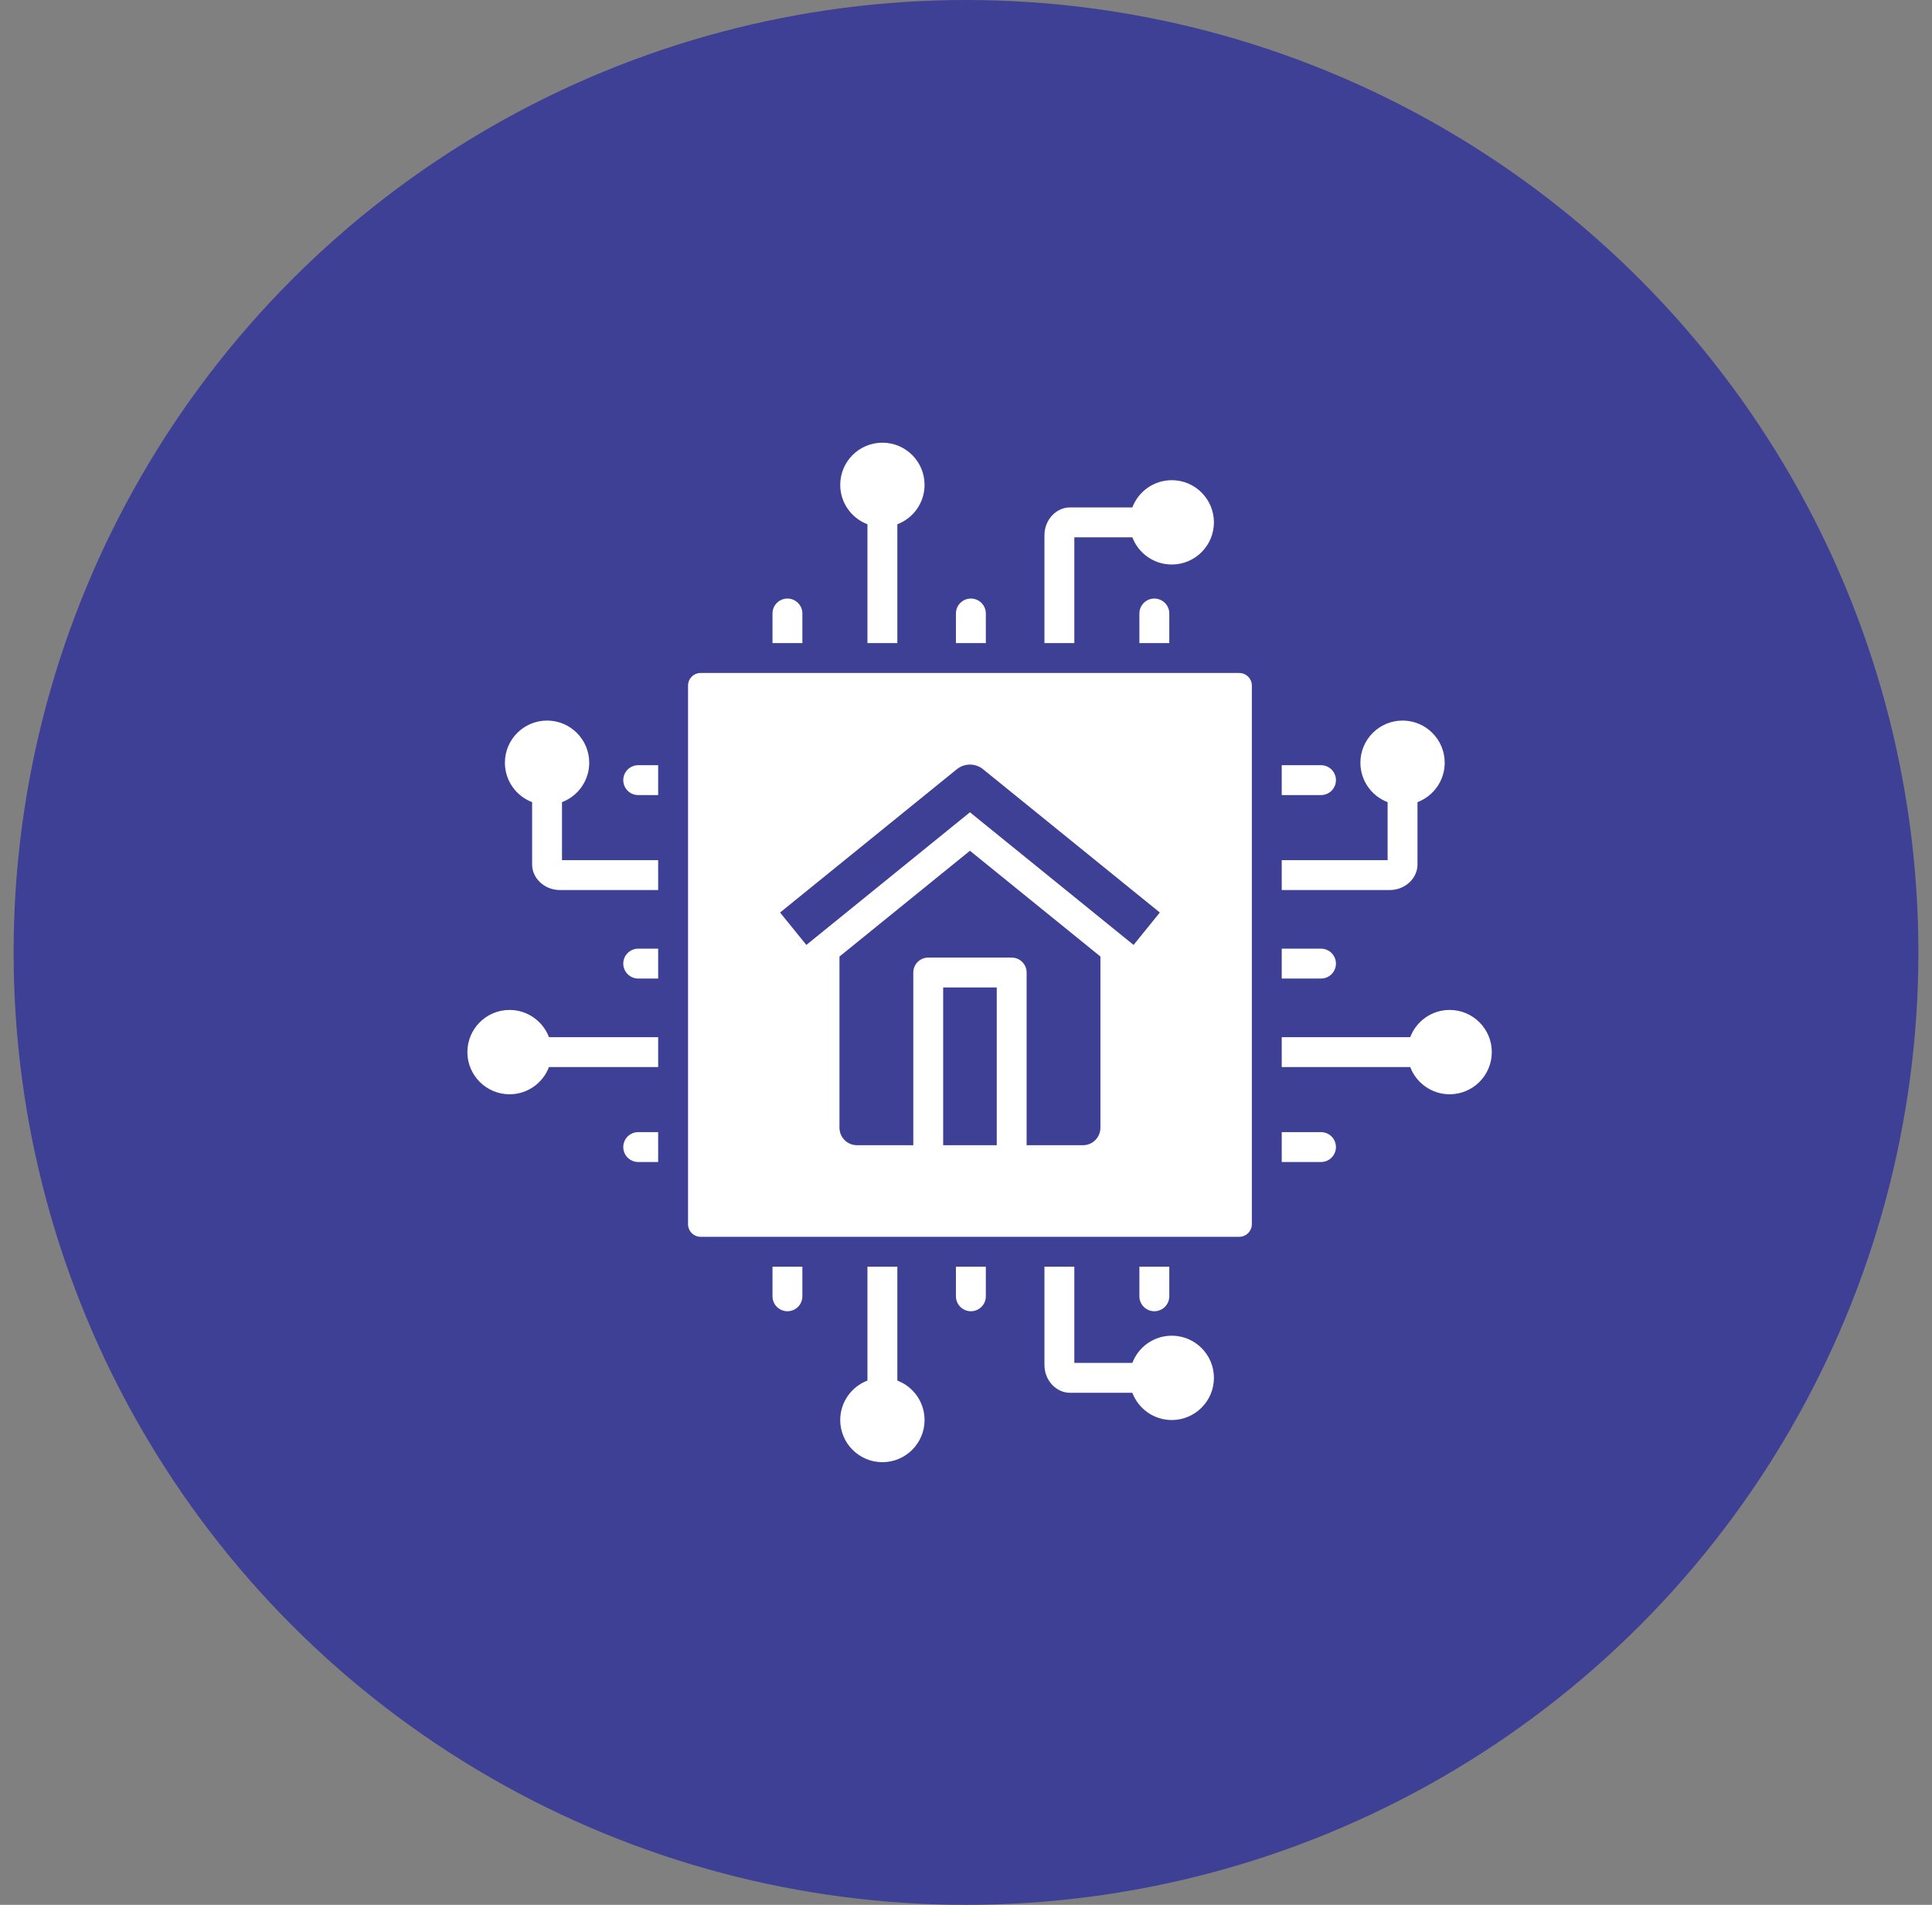<svg width="71" height="70" viewBox="0 0 71 70" fill="none" xmlns="http://www.w3.org/2000/svg">
<rect x="0" y="0" width="71" height="70" fill="#808080" stroke="none"/>
<circle cx="35.5" cy="35" r="35" fill="#3E4095"/>
<path fill-rule="evenodd" clip-rule="evenodd" d="M20.174 39.212C19.953 39.797 19.387 40.213 18.726 40.213C17.87 40.213 17.176 39.518 17.176 38.663C17.176 37.808 17.87 37.114 18.726 37.114C19.387 37.114 19.953 37.53 20.174 38.114H24.187V39.212H20.174ZM19.555 29.478C18.971 29.256 18.555 28.691 18.555 28.029C18.555 27.174 19.249 26.48 20.104 26.48C20.959 26.48 21.654 27.174 21.654 28.029C21.654 28.691 21.238 29.256 20.653 29.478V31.61H24.187V32.708H20.583C19.986 32.708 19.555 32.255 19.555 31.771V29.478ZM31.878 19.266C31.294 19.044 30.878 18.479 30.878 17.817C30.878 16.962 31.572 16.268 32.428 16.268C33.282 16.268 33.977 16.962 33.977 17.817C33.977 18.479 33.561 19.044 32.977 19.266V23.633H31.878V19.266ZM41.613 19.745H39.481V23.633H38.383V19.674C38.383 19.078 38.836 18.647 39.32 18.647H41.613C41.835 18.062 42.4 17.646 43.062 17.646C43.917 17.646 44.611 18.341 44.611 19.196C44.611 20.051 43.917 20.745 43.062 20.745C42.4 20.745 41.835 20.329 41.613 19.745ZM52.092 29.478V31.771C52.092 32.255 51.661 32.708 51.064 32.708H47.103V31.61H50.994V29.478C50.41 29.256 49.994 28.691 49.994 28.029C49.994 27.174 50.688 26.48 51.543 26.48C52.398 26.48 53.092 27.174 53.092 28.029C53.092 28.691 52.676 29.256 52.092 29.478ZM51.825 39.212H47.103V38.114H51.825C52.047 37.53 52.612 37.114 53.274 37.114C54.129 37.114 54.823 37.808 54.823 38.663C54.823 39.518 54.129 40.213 53.274 40.213C52.612 40.213 52.047 39.797 51.825 39.212ZM41.613 51.183H39.32C38.836 51.183 38.383 50.752 38.383 50.156V46.549H39.481V50.085H41.613C41.835 49.501 42.4 49.085 43.062 49.085C43.917 49.085 44.611 49.779 44.611 50.634C44.611 51.489 43.917 52.184 43.062 52.184C42.4 52.184 41.835 51.768 41.613 51.183ZM31.878 50.734V46.549H32.977V50.734C33.561 50.956 33.977 51.522 33.977 52.184C33.977 53.038 33.282 53.733 32.428 53.733C31.572 53.733 30.878 53.038 30.878 52.184C30.878 51.522 31.294 50.956 31.878 50.734ZM24.187 35.96H23.454C23.151 35.96 22.905 35.714 22.905 35.411C22.905 35.108 23.151 34.862 23.454 34.862H24.187V35.96ZM24.187 29.218H23.454C23.151 29.218 22.905 28.973 22.905 28.669C22.905 28.366 23.151 28.12 23.454 28.12H24.187V29.218ZM28.389 23.633V22.545C28.389 22.242 28.635 21.996 28.938 21.996C29.241 21.996 29.487 22.242 29.487 22.545V23.633H28.389ZM35.13 23.633V22.545C35.13 22.242 35.377 21.996 35.68 21.996C35.983 21.996 36.229 22.242 36.229 22.545V23.633H35.13ZM41.872 23.633V22.545C41.872 22.242 42.118 21.996 42.421 21.996C42.724 21.996 42.971 22.242 42.971 22.545V23.633H41.872ZM47.103 28.12H48.546C48.849 28.12 49.095 28.366 49.095 28.669C49.095 28.973 48.849 29.218 48.546 29.218H47.103V28.12ZM47.103 34.862H48.546C48.849 34.862 49.095 35.108 49.095 35.411C49.095 35.714 48.849 35.96 48.546 35.96H47.103V34.862ZM47.103 41.604H48.546C48.849 41.604 49.095 41.85 49.095 42.153C49.095 42.456 48.849 42.702 48.546 42.702H47.103V41.604ZM42.971 46.549V47.637C42.971 47.94 42.724 48.186 42.421 48.186C42.118 48.186 41.872 47.94 41.872 47.637V46.549H42.971ZM36.229 46.549V47.637C36.229 47.94 35.983 48.186 35.68 48.186C35.377 48.186 35.13 47.94 35.13 47.637V46.549H36.229ZM29.487 46.549V47.637C29.487 47.94 29.241 48.186 28.938 48.186C28.635 48.186 28.389 47.94 28.389 47.637V46.549H29.487ZM24.187 42.702H23.454C23.151 42.702 22.905 42.456 22.905 42.153C22.905 41.85 23.151 41.604 23.454 41.604H24.187V42.702ZM45.539 24.731C45.797 24.731 46.005 24.939 46.005 25.197V44.985C46.005 45.243 45.797 45.451 45.539 45.451H25.751C25.493 45.451 25.285 45.243 25.285 44.985V25.197C25.285 24.939 25.493 24.731 25.751 24.731H45.539ZM36.63 42.085V36.288H34.661V42.085H36.63ZM33.563 42.085V35.739C33.563 35.436 33.809 35.19 34.112 35.19H37.179C37.482 35.19 37.728 35.436 37.728 35.739V42.085H39.797C40.153 42.085 40.44 41.797 40.44 41.442V35.151L35.645 31.264L30.85 35.152V41.442C30.85 41.797 31.138 42.085 31.493 42.085H33.563ZM28.667 33.534L29.633 34.725L35.645 29.85L41.658 34.725L42.623 33.534L36.137 28.276C35.861 28.044 35.451 28.034 35.162 28.269L28.667 33.534Z" fill="white"/>
</svg>
